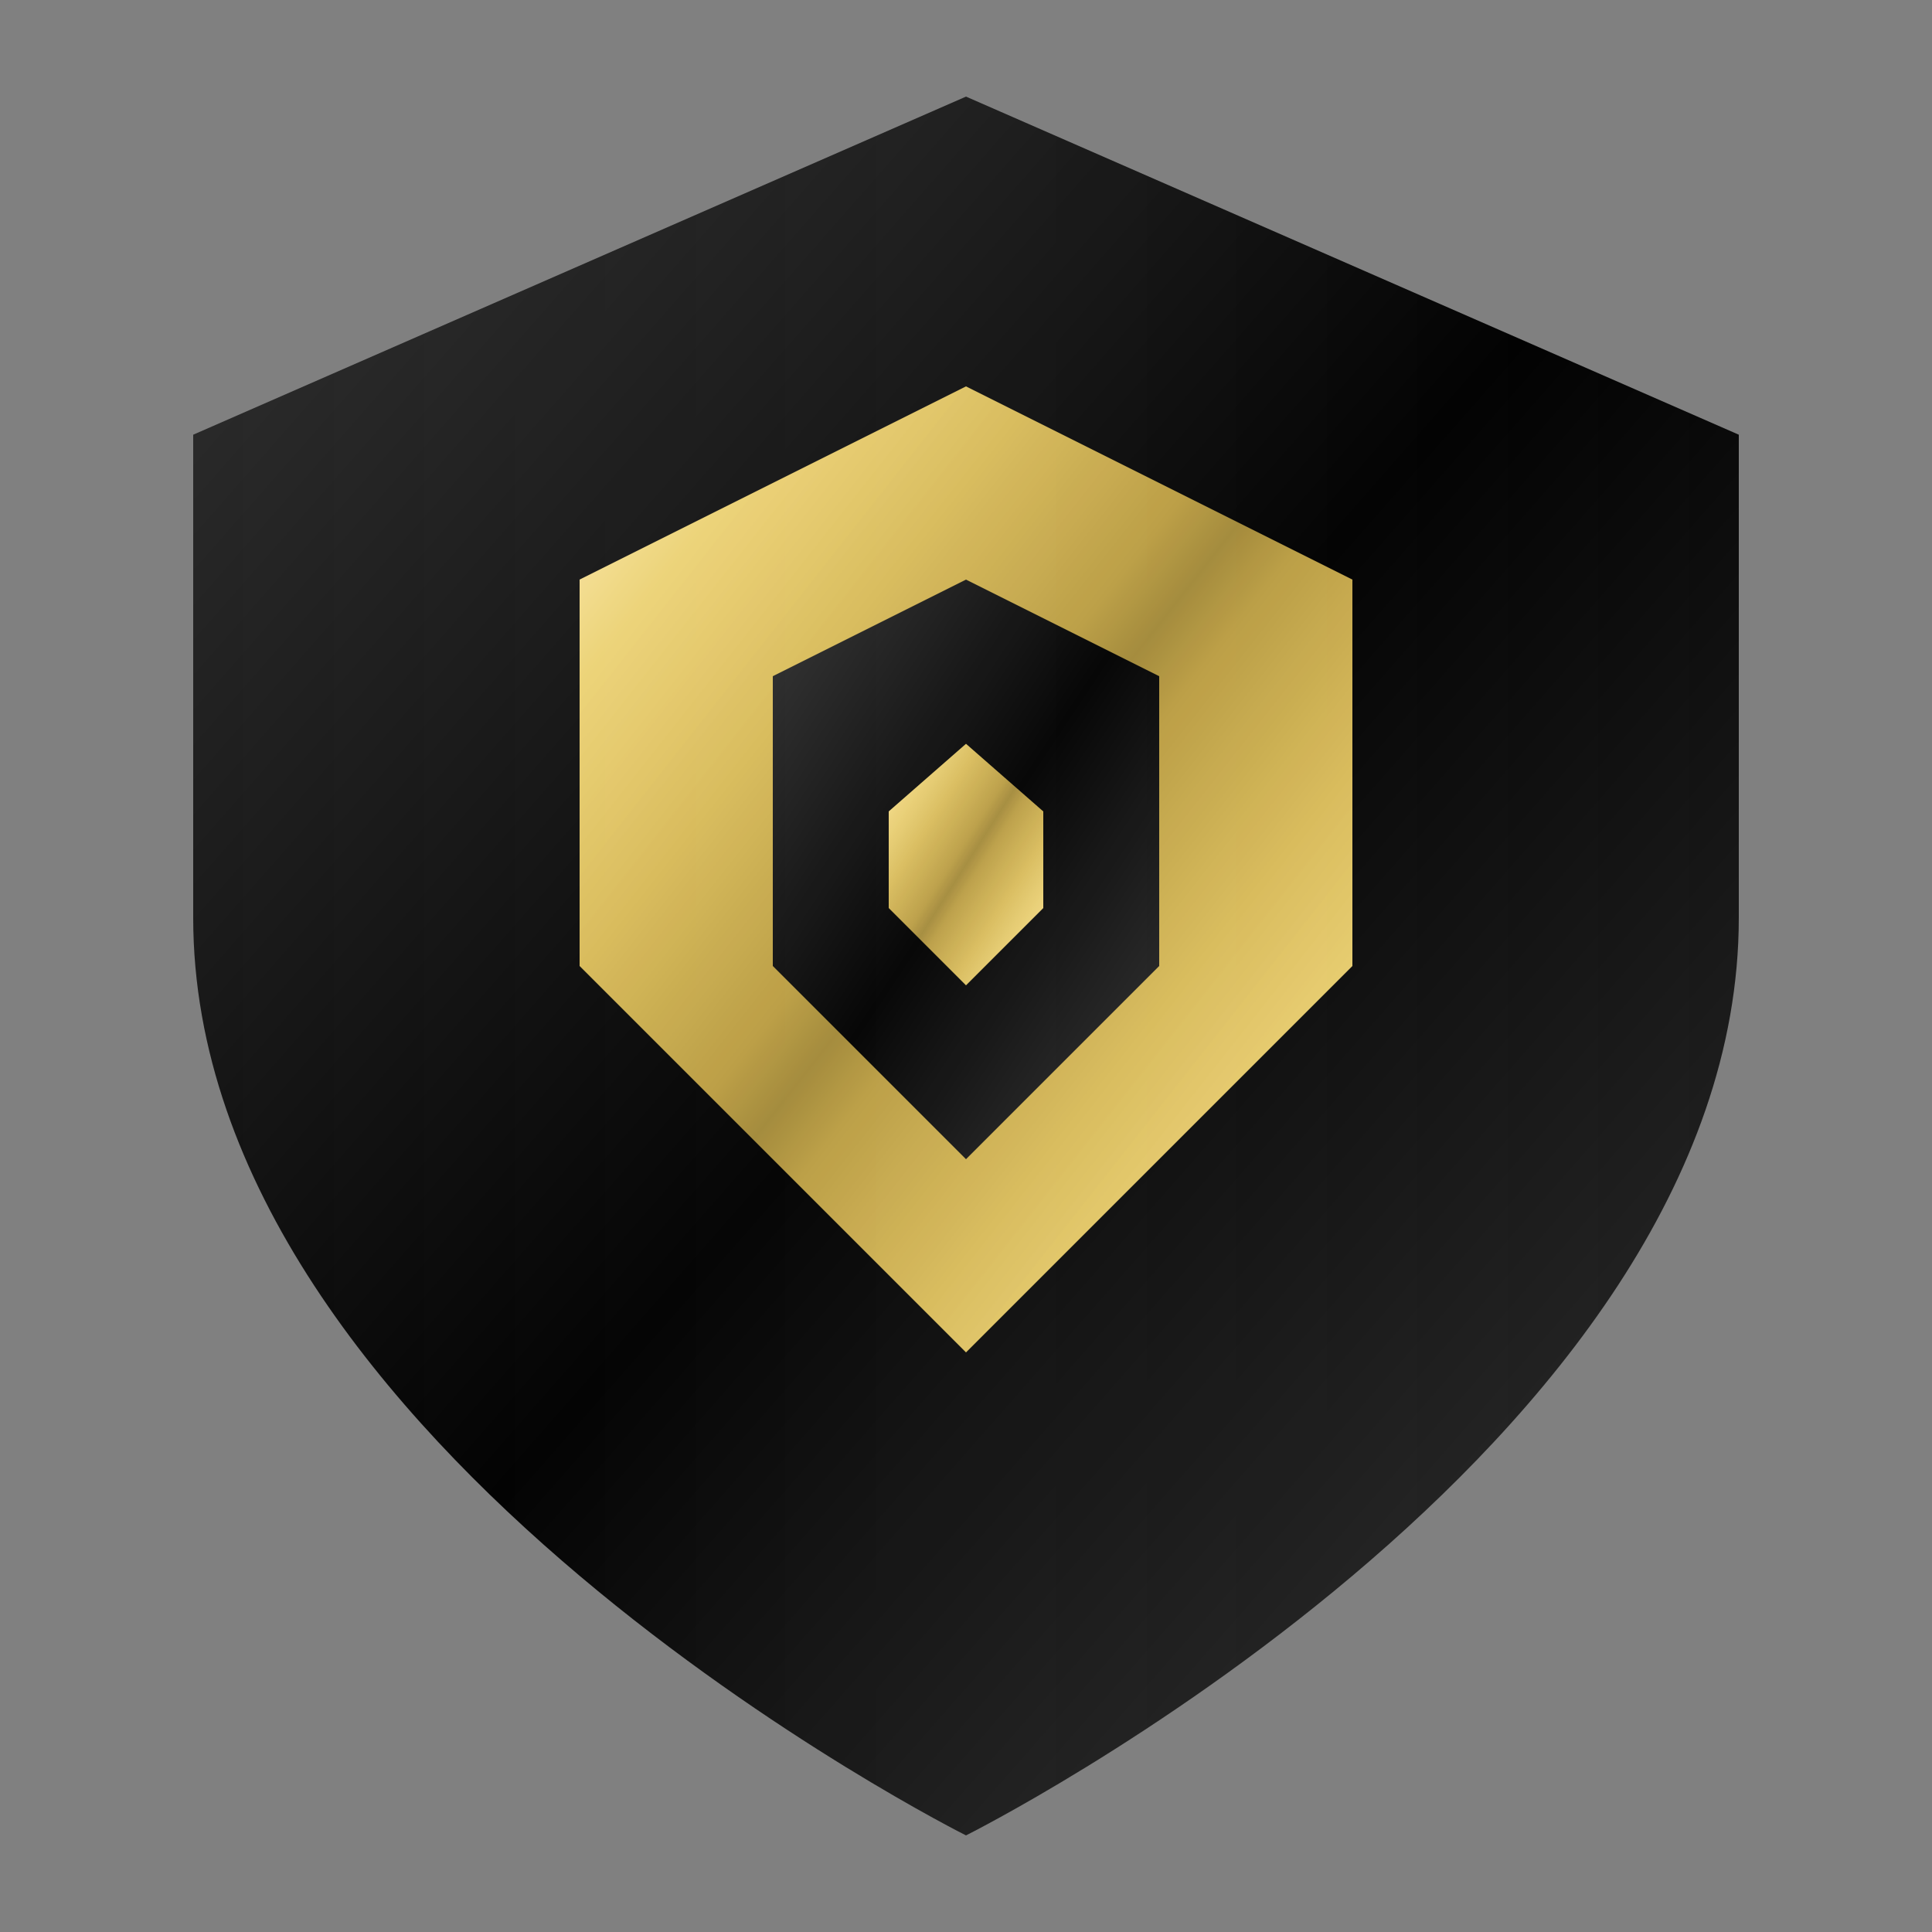 <svg xmlns="http://www.w3.org/2000/svg" viewBox="0 0 200 200">
  <rect x="0" y="0" width="200" height="200" fill="#808080" stroke="none"/>
  <!-- Enhanced gradient definitions -->
  <defs>
    <!-- Metallic black gradient -->
    <linearGradient id="metallic-black" x1="0%" y1="0%" x2="100%" y2="100%">
      <stop offset="0%" style="stop-color:#333333"/>
      <stop offset="25%" style="stop-color:#1a1a1a"/>
      <stop offset="50%" style="stop-color:#000000"/>
      <stop offset="75%" style="stop-color:#1a1a1a"/>
      <stop offset="100%" style="stop-color:#333333"/>
    </linearGradient>
    
    <!-- Primary metallic gold gradient with increased yellow tones -->
    <linearGradient id="metallic-gold" x1="0%" y1="0%" x2="100%" y2="100%">
      <stop offset="0%" style="stop-color:#FFE5A0"/>
      <stop offset="15%" style="stop-color:#E8C857"/>
      <stop offset="30%" style="stop-color:#D4B44A"/>
      <stop offset="45%" style="stop-color:#B39330"/>
      <stop offset="50%" style="stop-color:#997D25"/>
      <stop offset="55%" style="stop-color:#B39330"/>
      <stop offset="70%" style="stop-color:#D4B44A"/>
      <stop offset="85%" style="stop-color:#E8C857"/>
      <stop offset="100%" style="stop-color:#FFE5A0"/>
    </linearGradient>
    
    <!-- Enhanced metallic highlight gradient -->
    <linearGradient id="metallic-highlight" x1="0%" y1="0%" x2="100%" y2="100%">
      <stop offset="0%" style="stop-color:rgba(255,255,255,0.5)"/>
      <stop offset="30%" style="stop-color:rgba(255,255,255,0.15)"/>
      <stop offset="70%" style="stop-color:rgba(255,255,255,0.15)"/>
      <stop offset="100%" style="stop-color:rgba(255,255,255,0.5)"/>
    </linearGradient>

    <!-- Secondary angle highlight -->
    <linearGradient id="angle-highlight" x1="0%" y1="0%" x2="100%" y2="0%">
      <stop offset="0%" style="stop-color:rgba(255,255,255,0)"/>
      <stop offset="45%" style="stop-color:rgba(255,255,255,0.1)"/>
      <stop offset="55%" style="stop-color:rgba(255,255,255,0.1)"/>
      <stop offset="100%" style="stop-color:rgba(255,255,255,0)"/>
    </linearGradient>
  </defs>

  <!-- Background shield shape -->
  <path d="M100 10
           L180 45
           L180 95
           C180 150 100 190 100 190
           C100 190 20 150 20 95
           L20 45
           Z" 
        fill="url(#metallic-black)"/>

  <!-- Central geometric pattern -->
  <g>
    <!-- Outer hexagon -->
    <path d="M100 40
             L140 60
             L140 100
             L100 140
             L60 100
             L60 60
             Z" 
          fill="url(#metallic-gold)"/>
    
    <!-- Outer hexagon highlight -->
    <path d="M100 40
             L140 60
             L140 100
             L100 140
             L60 100
             L60 60
             Z" 
          fill="url(#metallic-highlight)"
          opacity="0.6"/>
    
    <!-- Inner hexagon -->
    <path d="M100 60
             L120 70
             L120 100
             L100 120
             L80 100
             L80 70
             Z" 
          fill="url(#metallic-black)"/>
    
    <!-- Center piece -->
    <path d="M100 77
             L108 84
             L108 94
             L100 102
             L92 94
             L92 84
             Z" 
          fill="url(#metallic-gold)"/>
          
    <!-- Center piece highlight -->
    <path d="M100 77
             L108 84
             L108 94
             L100 102
             L92 94
             L92 84
             Z" 
          fill="url(#metallic-highlight)"
          opacity="0.7"/>
  </g>

  <!-- Decorative lines -->
  <g stroke="url(#metallic-gold)" stroke-width="2">
    <line x1="60" y1="80" x2="40" y2="80"/>
    <line x1="140" y1="80" x2="160" y2="80"/>
    <line x1="100" y1="140" x2="100" y2="160"/>
  </g>

  <!-- Additional highlight layers -->
  <path d="M100 10
           L180 45
           L180 95
           C180 150 100 190 100 190
           C100 190 20 150 20 95
           L20 45
           Z" 
        fill="url(#angle-highlight)"
        opacity="0.3"/>
</svg>
